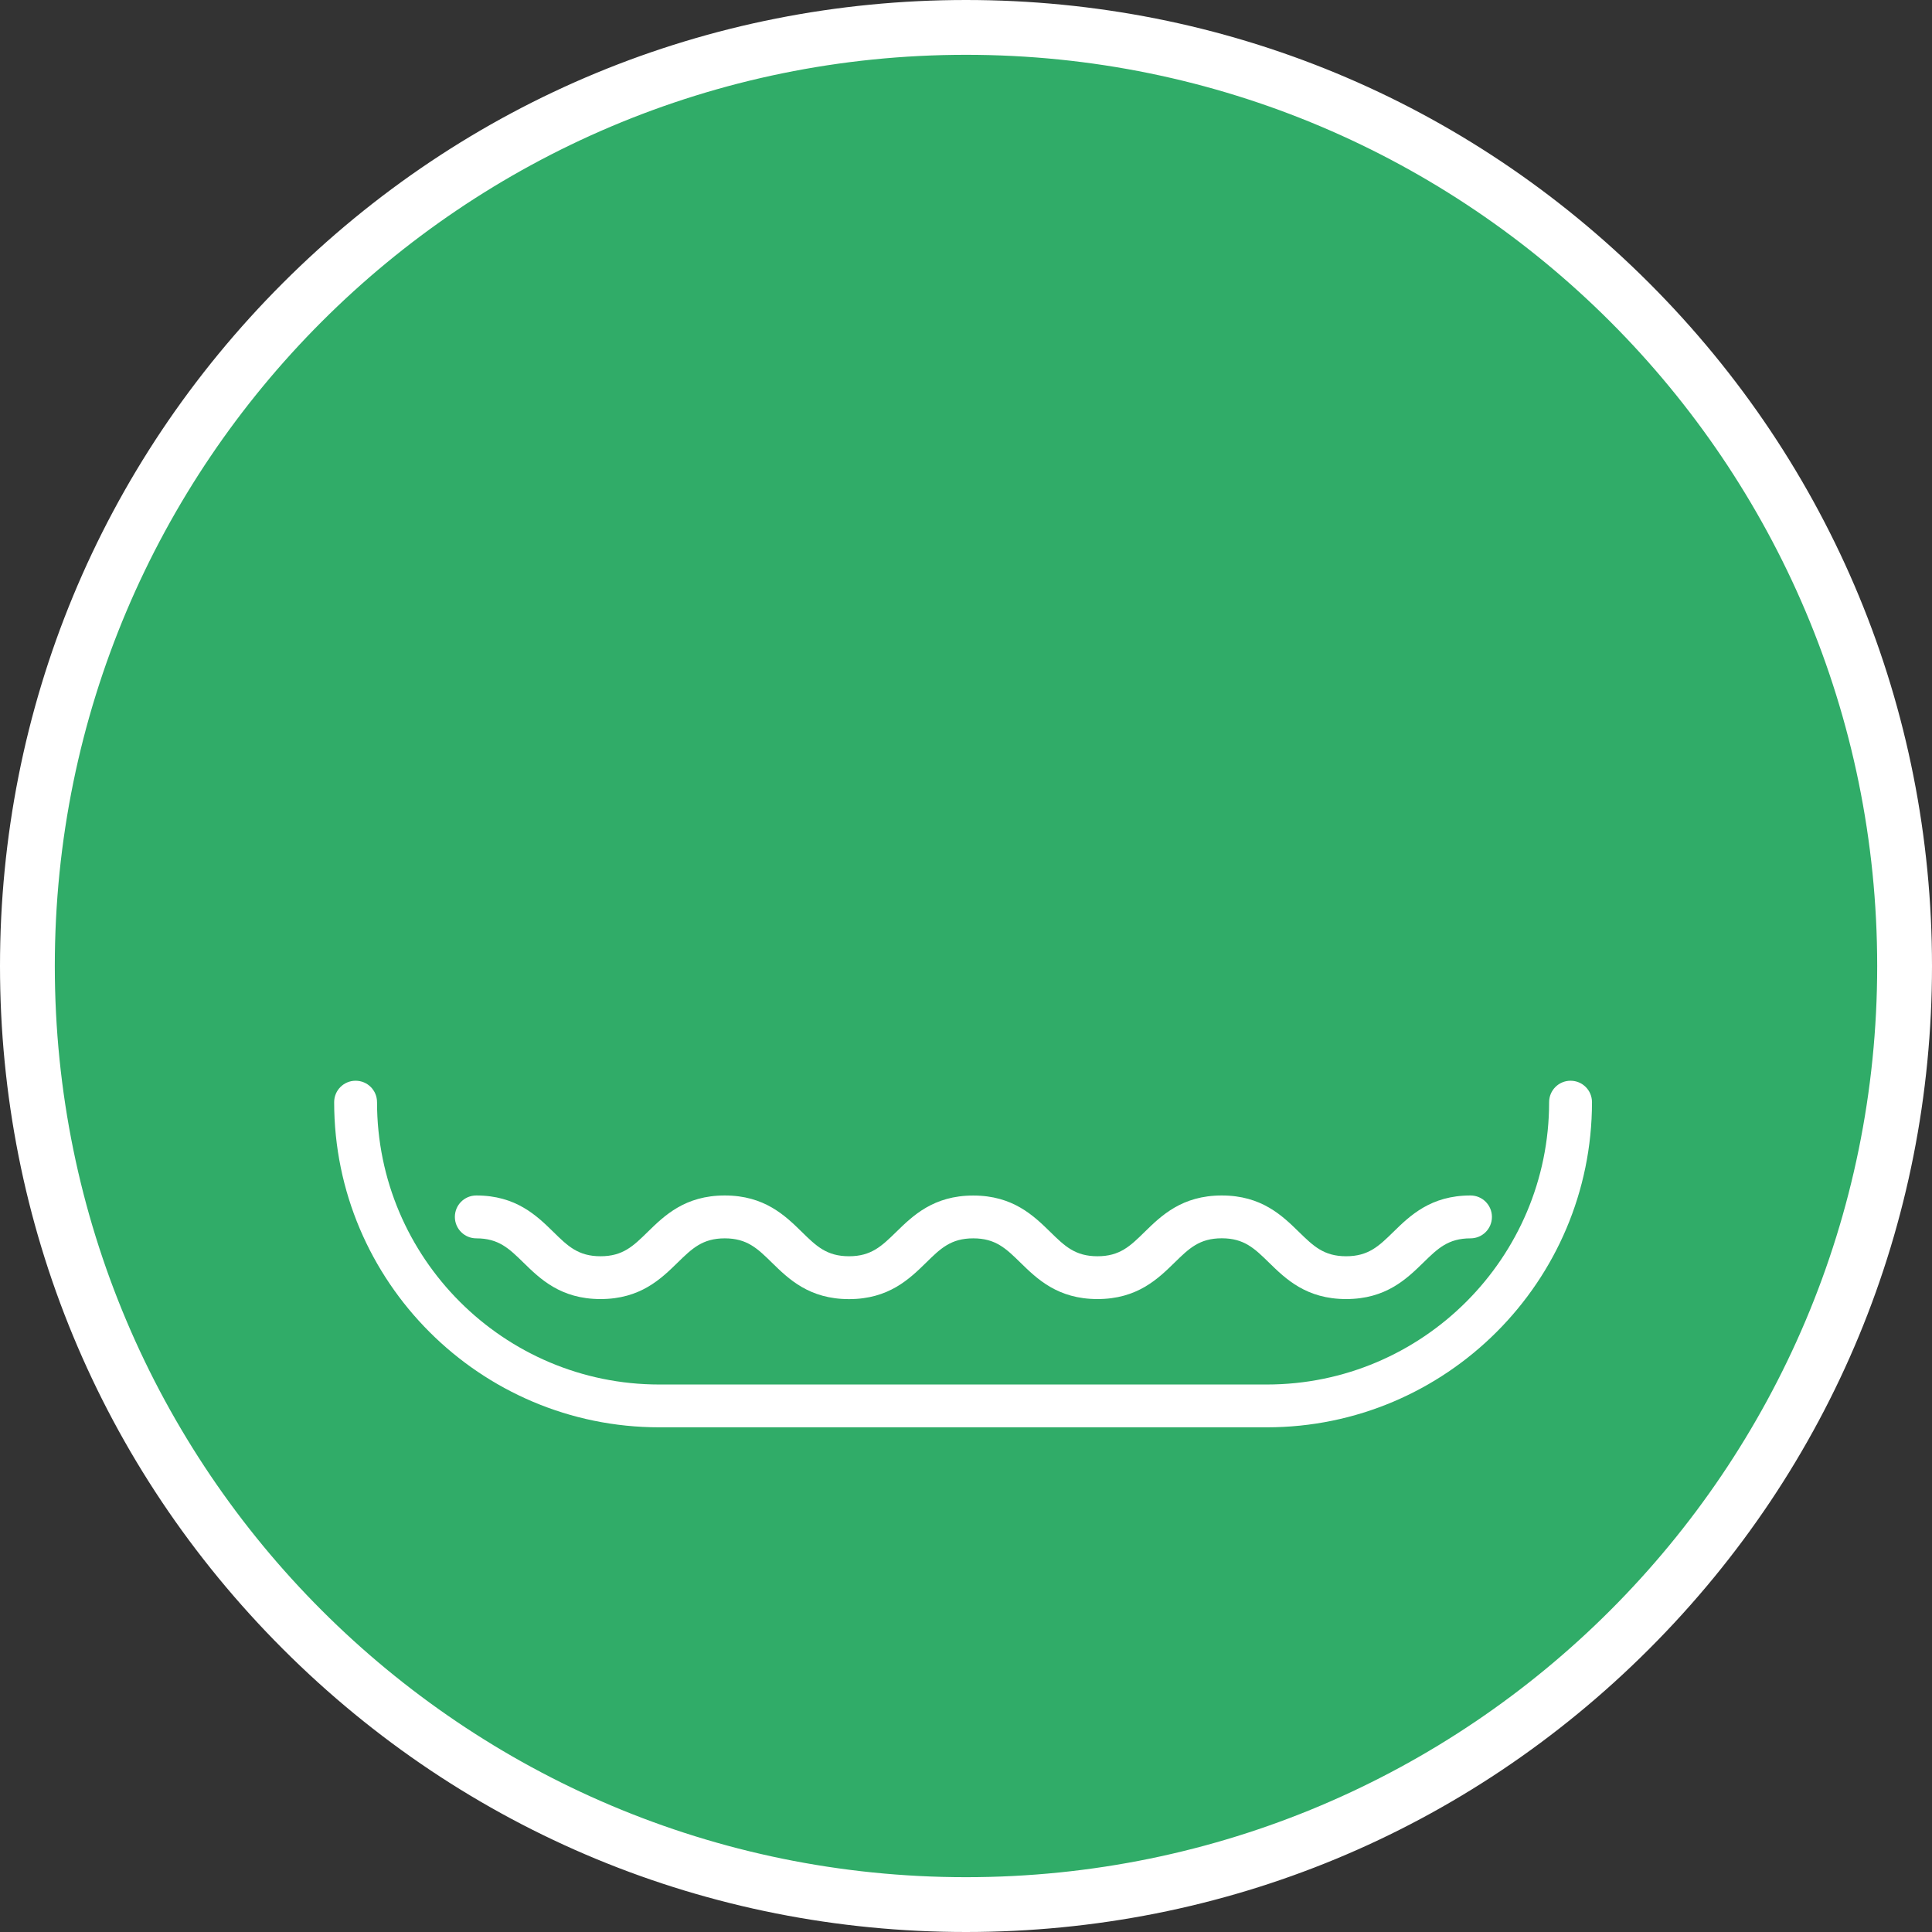 <?xml version="1.0" encoding="utf-8"?>
<!-- Generator: Adobe Illustrator 28.3.0, SVG Export Plug-In . SVG Version: 6.00 Build 0)  -->
<svg version="1.1" id="ikonok" xmlns="http://www.w3.org/2000/svg" xmlns:xlink="http://www.w3.org/1999/xlink" x="0px" y="0px"
	 viewBox="0 0 317.24 317.24" style="enable-background:new 0 0 317.24 317.24;" xml:space="preserve">
<rect x="0" y="0" width="317.24" height="317.24" fill="#333333" stroke="none"/>
<style type="text/css">
	.st0{fill:#30AC68;}
	.st1{fill:#FFFFFF;}
	.st2{fill-rule:evenodd;clip-rule:evenodd;fill:#FFFFFF;}
</style>
<g>
	<g>
		<path class="st0" d="M158.62,312.74C73.64,312.74,4.5,243.6,4.5,158.62S73.64,4.5,158.62,4.5c84.98,0,154.12,69.14,154.12,154.12
			S243.6,312.74,158.62,312.74z"/>
		<path class="st1" d="M158.62,9c82.63,0,149.62,66.99,149.62,149.62c0,82.63-66.98,149.62-149.62,149.62S9,241.25,9,158.62
			C9,75.99,75.99,9,158.62,9 M158.62,0c-42.37,0-82.2,16.5-112.16,46.46C16.5,76.42,0,116.25,0,158.62
			c0,42.37,16.5,82.2,46.46,112.16c29.96,29.96,69.79,46.46,112.16,46.46c42.37,0,82.2-16.5,112.16-46.46
			c29.96-29.96,46.46-69.79,46.46-112.16s-16.5-82.2-46.46-112.16C240.82,16.5,200.99,0,158.62,0L158.62,0z"/>
	</g>
	<g>
		<g id="LWPOLYLINE_00000132084115915225155030000014135639305252389036_">
			<g>
				<path class="st1" d="M208.01,234.37h-99.75c-29.44,0-53.39-23.95-53.39-53.39c0-1.94,1.57-3.52,3.52-3.52s3.52,1.57,3.52,3.52
					c0,25.56,20.79,46.36,46.35,46.36h99.75c25.56,0,46.36-20.8,46.36-46.36c0-1.94,1.57-3.52,3.52-3.52s3.52,1.57,3.52,3.52
					C261.4,210.42,237.45,234.37,208.01,234.37z"/>
			</g>
		</g>
		<g>
			<path class="st1" d="M221.04,213.31c-6.54,0-9.94-3.32-12.67-5.99c-2.37-2.32-4.08-3.99-7.75-3.99s-5.38,1.67-7.75,3.99
				c-2.73,2.67-6.13,5.99-12.66,5.99c-6.53,0-9.93-3.32-12.66-5.99c-2.36-2.31-4.07-3.98-7.74-3.98c-3.67,0-5.38,1.67-7.74,3.99
				c-2.73,2.67-6.13,5.99-12.66,5.99c-6.54,0-9.93-3.32-12.66-5.99c-2.36-2.32-4.08-3.99-7.74-3.99s-5.37,1.67-7.74,3.98
				c-2.73,2.67-6.12,5.99-12.66,5.99s-9.93-3.32-12.66-5.99c-2.36-2.31-4.07-3.98-7.74-3.98c-1.94,0-3.52-1.57-3.52-3.52
				s1.57-3.52,3.52-3.52c6.53,0,9.93,3.32,12.66,5.99c2.36,2.32,4.07,3.99,7.74,3.99s5.37-1.67,7.74-3.99
				c2.73-2.67,6.12-5.99,12.66-5.99c6.54,0,9.93,3.32,12.66,5.99c2.36,2.32,4.08,3.99,7.74,3.99s5.37-1.67,7.74-3.98
				c2.73-2.67,6.13-5.99,12.66-5.99c6.53,0,9.93,3.32,12.66,5.99c2.36,2.31,4.07,3.98,7.74,3.98c3.67,0,5.38-1.67,7.74-3.99
				c2.73-2.67,6.13-5.99,12.67-5.99s9.94,3.32,12.67,5.99c2.37,2.31,4.08,3.99,7.75,3.99c3.67,0,5.38-1.67,7.75-3.99
				c2.73-2.67,6.13-5.99,12.67-5.99c1.94,0,3.52,1.57,3.52,3.52s-1.57,3.52-3.52,3.52c-3.67,0-5.38,1.67-7.75,3.99
				C230.98,209.99,227.58,213.31,221.04,213.31z"/>
		</g>
	</g>
</g>
</svg>
